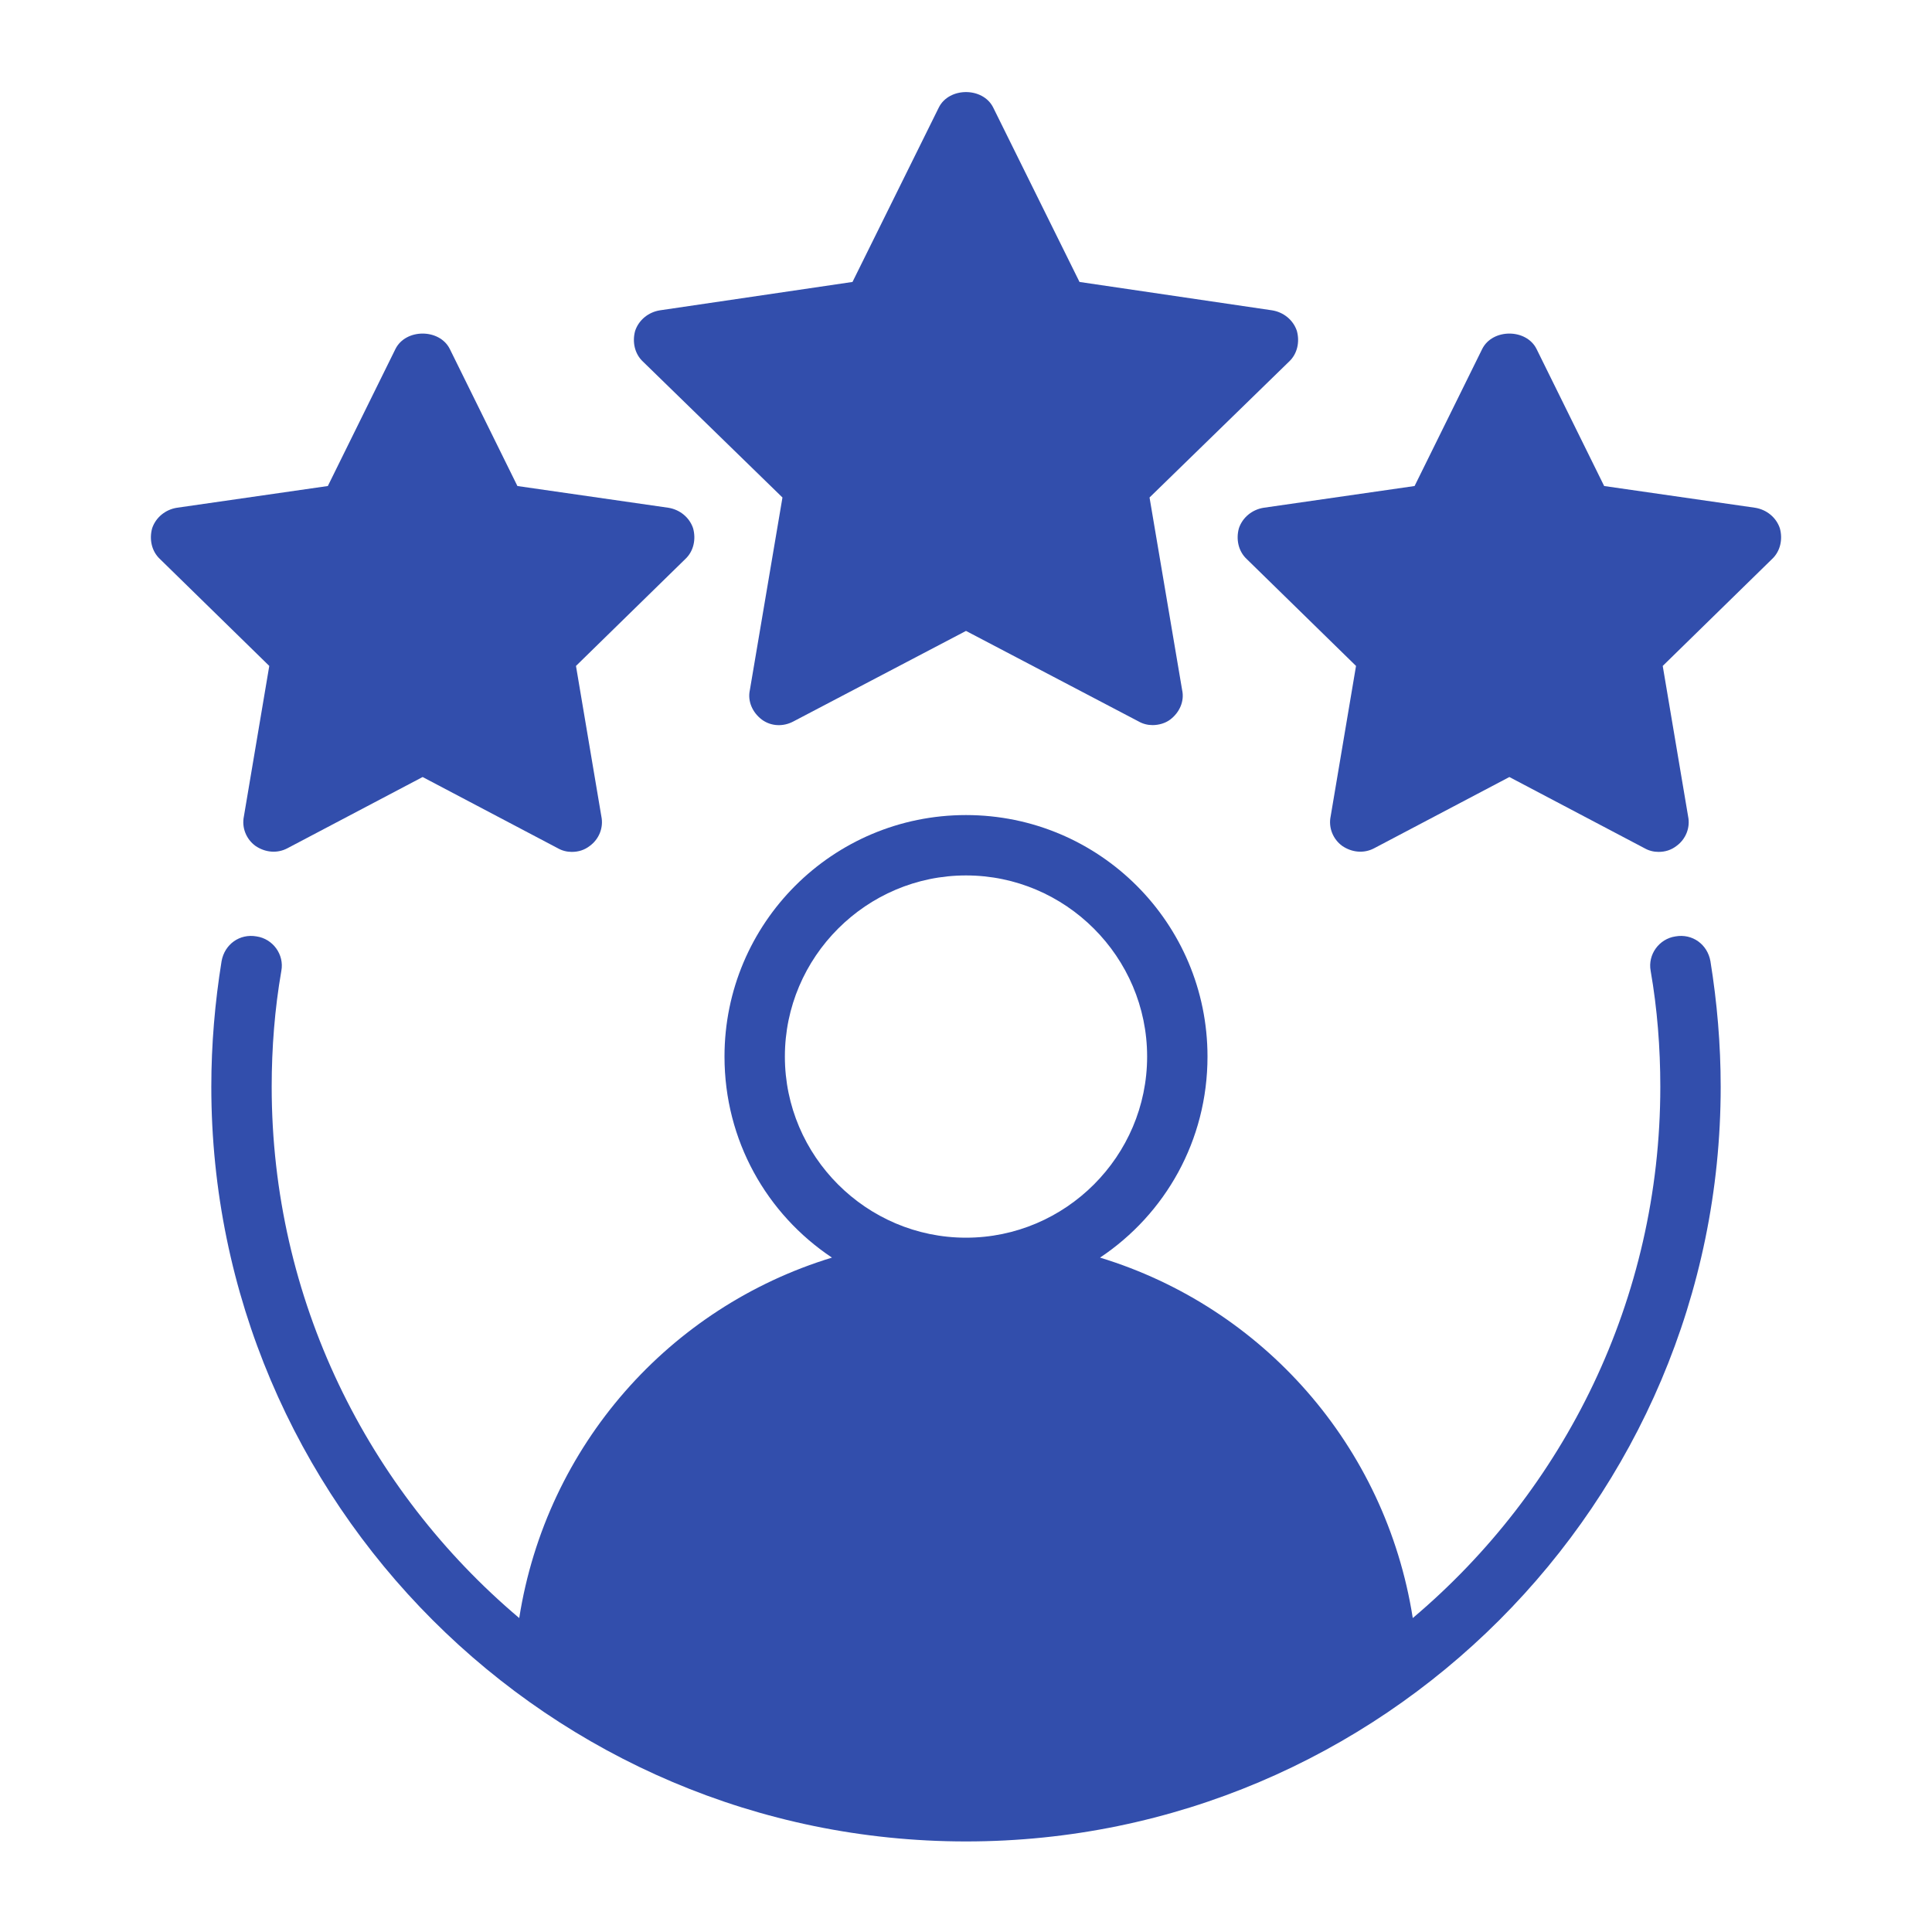 <svg xmlns="http://www.w3.org/2000/svg" id="Filled" viewBox="0 0 32 32"><path d="m27.75 15.51c-.27.04-.46.3-.41.57.11.63.16 1.28.16 1.92 0 3.52-1.59 6.68-4.1 8.8-.45-2.86-2.49-5.15-5.18-5.97 1.08-.72 1.78-1.94 1.78-3.33 0-2.21-1.79-4-4-4s-4 1.79-4 4c0 1.39.7 2.61 1.78 3.33-2.69.82-4.73 3.11-5.18 5.97-2.51-2.12-4.1-5.28-4.1-8.8 0-.64.05-1.29.16-1.92.05-.27-.14-.53-.41-.57-.28-.05-.53.13-.58.41-.11.68-.17 1.38-.17 2.08 0 6.89 5.61 12.5 12.5 12.5s12.5-5.61 12.5-12.5c0-.7-.06-1.4-.17-2.08-.05-.28-.3-.46-.58-.41zm-14.75 1.99c0-1.65 1.35-3 3-3s3 1.35 3 3c0 1.65-1.35 3-3 3s-3-1.35-3-3z" fill="#324eac"/><path d="m19.04 8.24.54 3.19c.04.18-.04.37-.2.49-.08.06-.19.09-.29.09-.08 0-.16-.02-.23-.06l-2.86-1.5-2.86 1.5c-.17.09-.37.08-.52-.03-.16-.12-.24-.31-.2-.49l.54-3.19-2.31-2.25c-.14-.13-.18-.33-.13-.51.06-.18.22-.31.41-.34l3.19-.47 1.43-2.89c.17-.34.73-.34.9 0l1.43 2.89 3.19.47c.19.03.35.16.41.34.05.18.01.38-.13.51l-2.31 2.25z" fill="#324eac"/><path d="m11.48 8.75c.05.18.01.38-.13.51l-1.81 1.77.42 2.49c.04.19-.04.38-.19.49-.09.07-.19.1-.3.1-.08 0-.16-.02-.23-.06l-2.24-1.18-2.24 1.18c-.17.09-.37.07-.53-.04-.15-.11-.23-.3-.19-.49l.42-2.49-1.81-1.77c-.14-.13-.18-.33-.13-.51.06-.18.22-.31.41-.34l2.5-.36 1.12-2.27c.17-.34.73-.34.9 0l1.12 2.27 2.5.36c.19.03.35.16.41.34z" fill="#324eac"/><path d="m29.35 9.26-1.81 1.77.42 2.49c.04.19-.04.38-.19.49-.09.07-.19.1-.3.1-.08 0-.16-.02-.23-.06l-2.24-1.18-2.24 1.18c-.17.09-.37.07-.53-.04-.15-.11-.23-.3-.19-.49l.42-2.49-1.81-1.77c-.14-.13-.18-.33-.13-.51.06-.18.22-.31.41-.34l2.5-.36 1.12-2.27c.17-.34.73-.34.9 0l1.12 2.27 2.5.36c.19.03.35.16.41.34.05.18.01.38-.13.51z" fill="#324eac"/></svg>